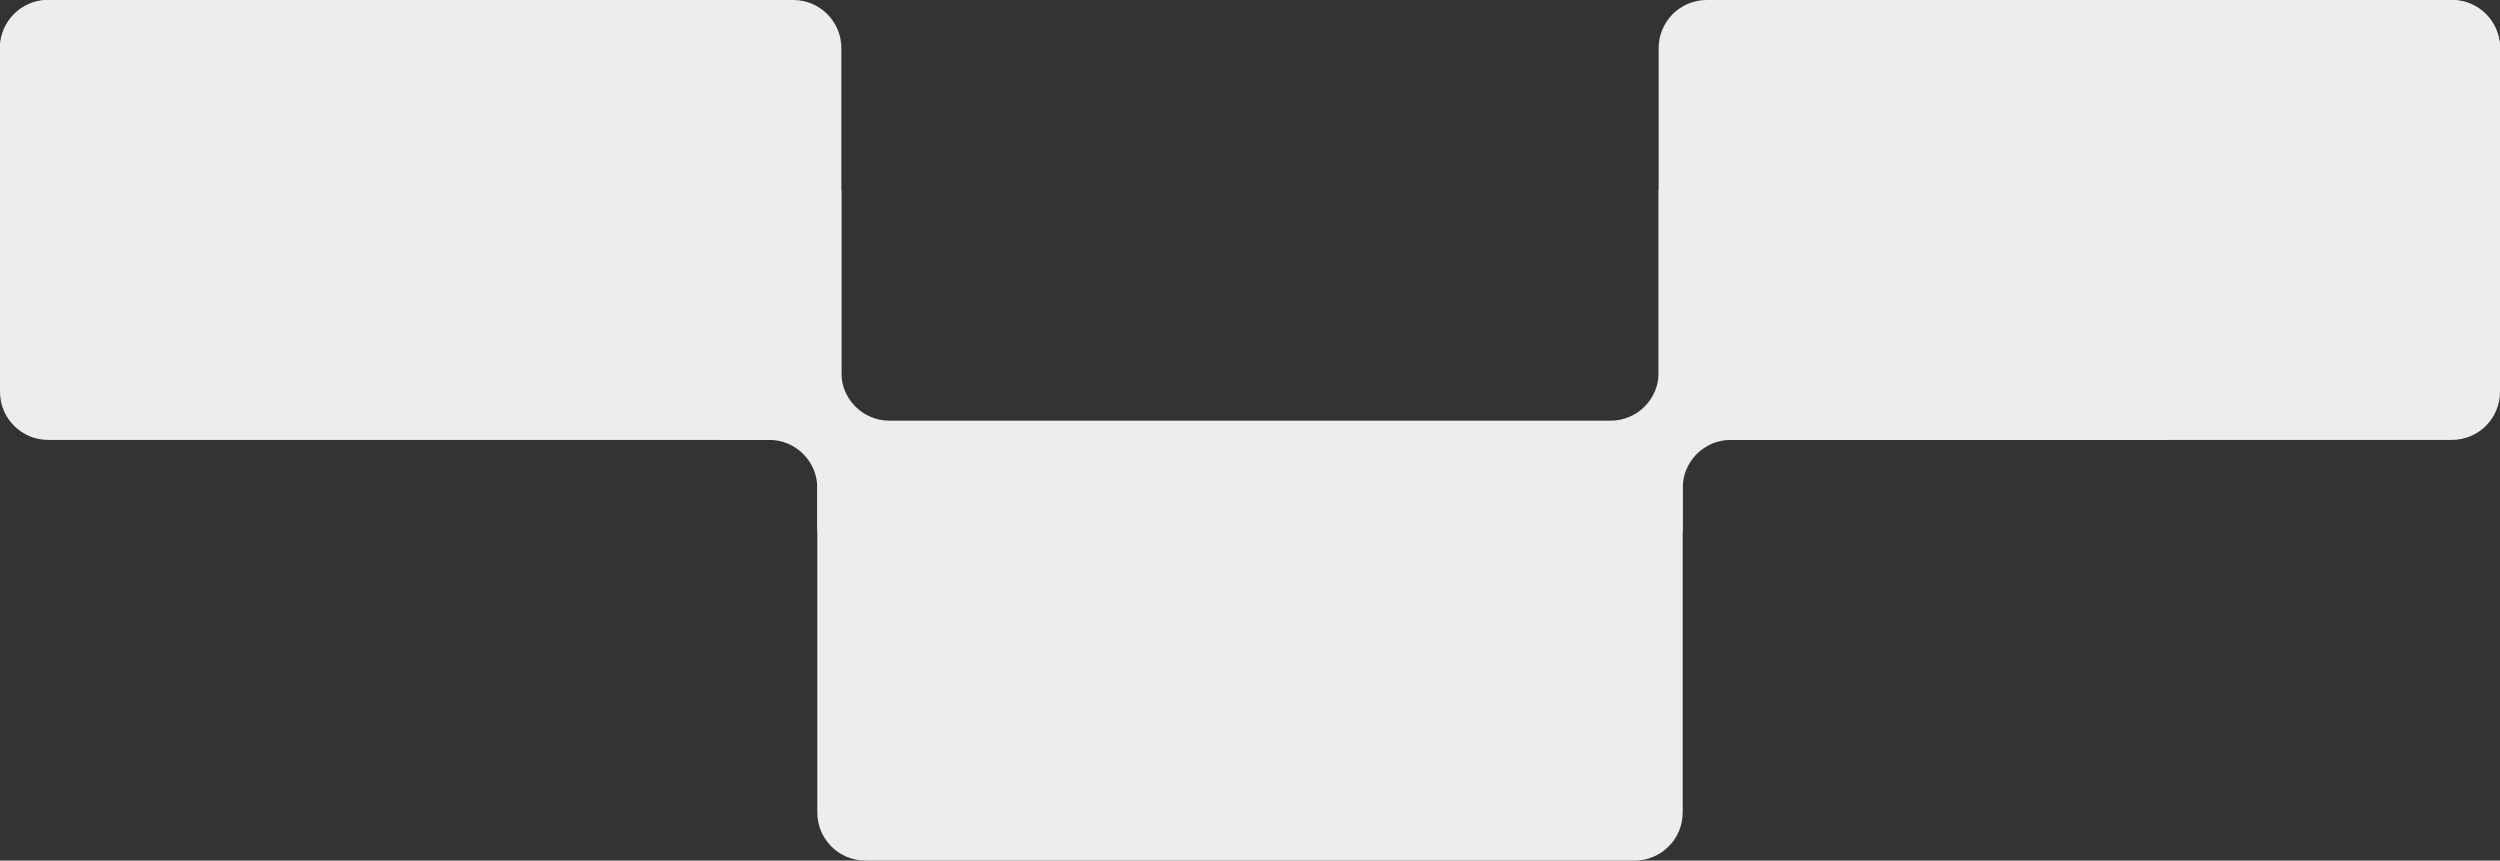 <?xml version="1.0" encoding="UTF-8"?> <svg xmlns="http://www.w3.org/2000/svg" width="1040" height="358" viewBox="0 0 1040 358" fill="none"><rect x="0" y="0" width="1040" height="358" fill="#333333" stroke="none"/><path d="M690 20C690 8.954 698.954 0 710 0H1020C1031.05 0 1040 8.954 1040 20V163C1040 174.046 1031.05 183 1020 183H710C698.954 183 690 174.046 690 163V20Z" fill="#EBEDEF"></path><path d="M0 20C0 8.954 8.954 0 20 0H330C341.046 0 350 8.954 350 20V163C350 174.046 341.046 183 330 183H20C8.954 183 0 174.046 0 163V20Z" fill="#EBEDEF"></path><path d="M340 203C340 191.954 348.954 183 360 183H680C691.046 183 700 191.954 700 203V338C700 349.046 691.046 358 680 358H360C348.954 358 340 349.046 340 338V203Z" fill="#EBEDEF"></path><path fill-rule="evenodd" clip-rule="evenodd" d="M324 79H350V155C350 166.046 358.954 175 370 175H670C681.046 175 690 166.046 690 155V79H732C743.046 79 752 70.046 752 59V10C752 6.357 751.026 2.942 749.324 0H1020C1031.05 0 1040 8.954 1040 20V136H921C909.954 136 901 144.954 901 156V183H720C708.954 183 700 191.954 700 203V221H340V203C340 191.954 331.046 183 320 183H299V162C299 150.954 290.046 142 279 142H0V20C0 8.954 8.954 0 20 0H306.676C304.974 2.942 304 6.357 304 10V59C304 70.046 312.954 79 324 79Z" fill="#EBEDEF"></path></svg> 